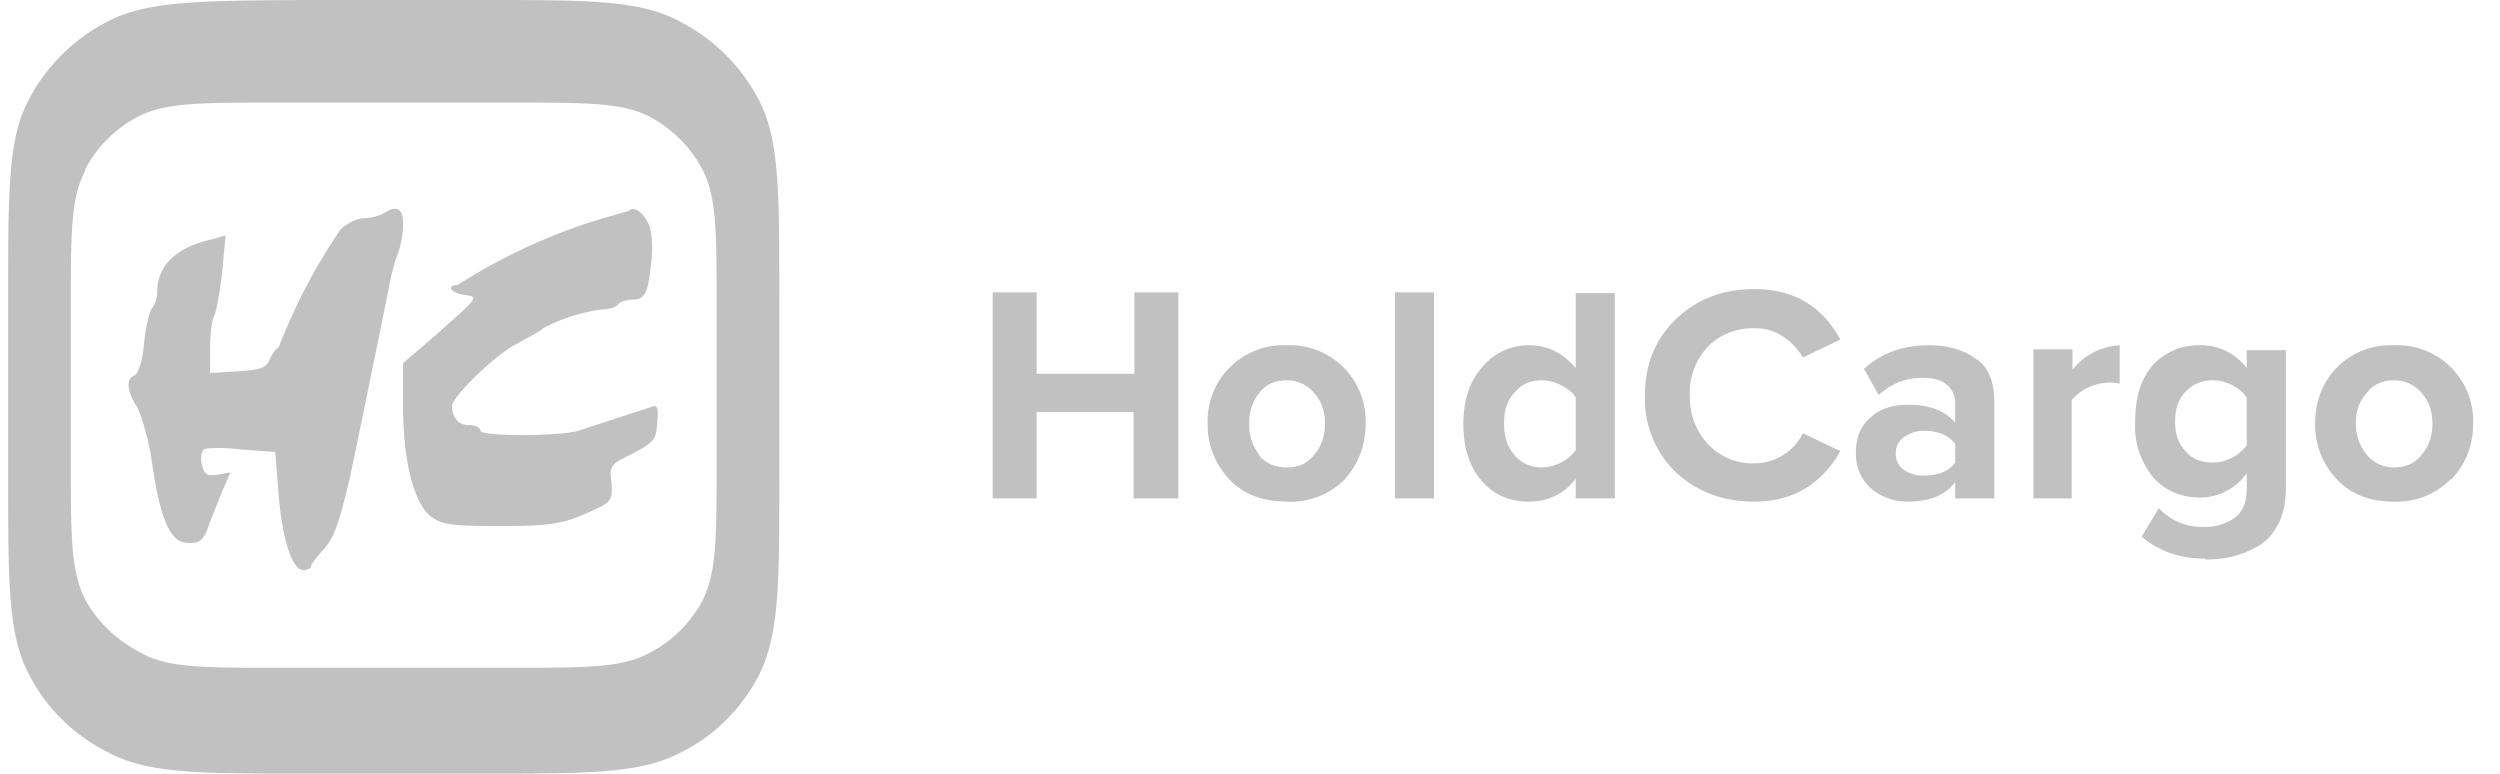 <?xml version="1.0" encoding="UTF-8"?>
<svg xmlns="http://www.w3.org/2000/svg" width="307" height="95" fill="none">
  <path fill="#C1C1C1" d="M144.7 61.2h-5.5V50.6h-11.9v10.6h-5.4V35.9h5.4v10h12v-10h5.4v25.3Zm20.4-2.3a9.3 9.3 0 0 1-7 2.7c-3 0-5.4-.9-7.1-2.7a9.7 9.7 0 0 1-2.7-6.9 9.3 9.3 0 0 1 9.7-9.6 9.3 9.3 0 0 1 9.7 9.6c0 2.7-.9 5-2.6 6.9Zm-10.5-3c.8 1 2 1.5 3.4 1.5 1.5 0 2.6-.5 3.4-1.6.9-1 1.3-2.3 1.3-3.8s-.4-2.7-1.3-3.7c-.8-1-2-1.6-3.4-1.6s-2.6.5-3.4 1.6c-.8 1-1.2 2.2-1.2 3.7a6 6 0 0 0 1.2 3.8Zm21.5 5.3h-4.8V35.9h4.8v25.3Zm22.2 0h-4.8v-2.4a7 7 0 0 1-5.7 2.8c-2.4 0-4.3-.8-5.8-2.5s-2.3-4-2.3-7 .8-5.3 2.3-7a7.4 7.4 0 0 1 5.8-2.7c2.3 0 4.2 1 5.7 2.8V36h4.8v25.3Zm-9-3.8c.8 0 1.6-.2 2.4-.6.8-.4 1.4-1 1.8-1.5v-6.5c-.4-.6-1-1.1-1.8-1.5-.8-.4-1.6-.6-2.4-.6-1.4 0-2.5.5-3.3 1.5-1 1-1.3 2.3-1.3 3.9 0 1.5.4 2.8 1.3 3.8.8 1 2 1.5 3.3 1.5Zm26.1 4.2c-3.8 0-7-1.2-9.6-3.6a12.5 12.5 0 0 1-3.8-9.4c0-3.9 1.3-7 3.8-9.4 2.6-2.5 5.8-3.7 9.6-3.7 4.8 0 8.3 2 10.6 6.2l-4.6 2.2c-.6-1-1.4-1.9-2.5-2.6-1-.7-2.2-1-3.5-1-2.3 0-4.2.8-5.7 2.3a8.3 8.3 0 0 0-2.2 6c0 2.4.8 4.4 2.3 6a7.5 7.5 0 0 0 5.6 2.3 6.7 6.7 0 0 0 6-3.7l4.6 2.2c-2.4 4.2-6 6.2-10.6 6.2Zm29.5-.4h-4.8v-2c-1.3 1.7-3.3 2.4-5.8 2.4-1.7 0-3.1-.5-4.4-1.5-1.3-1.1-2-2.6-2-4.5 0-2 .7-3.5 2-4.5 1.2-1 2.7-1.4 4.4-1.4 2.6 0 4.5.7 5.8 2.2v-2.5c0-.9-.4-1.6-1.1-2.2-.7-.6-1.7-.8-3-.8-2 0-3.7.7-5.3 2.1l-1.8-3.2c2.2-2 4.8-2.9 8-2.9 2.4 0 4.3.6 5.8 1.7 1.5 1 2.2 2.8 2.2 5.3v11.8Zm-8.7-2.8c1.8 0 3.1-.5 3.9-1.6v-2.3c-.8-1-2-1.6-3.9-1.6a4 4 0 0 0-2.4.8c-.7.5-1 1.1-1 2 0 .8.3 1.5 1 2a4 4 0 0 0 2.4.7Zm18.3 2.8h-4.8V42.9h4.8v2.5a8 8 0 0 1 5.8-3v4.7a6.2 6.2 0 0 0-3.9.5c-.9.4-1.5 1-2 1.5v12Zm16.3 7.4c-3.1 0-5.7-.9-7.8-2.7l2.1-3.5a7.3 7.3 0 0 0 5.7 2.3c1.4 0 2.6-.4 3.6-1.1 1-.7 1.5-2 1.5-3.5v-2a7 7 0 0 1-5.7 3c-2.3 0-4.3-.8-5.8-2.5a9.9 9.9 0 0 1-2.2-6.8c0-3 .7-5.3 2.2-7a7.6 7.6 0 0 1 5.8-2.4 7 7 0 0 1 5.7 2.8V43h4.8v17c0 1.7-.3 3.1-.9 4.3-.6 1.2-1.4 2.1-2.4 2.7-1 .6-2 1-3.1 1.3-1 .3-2.2.4-3.5.4Zm1-11.8a5 5 0 0 0 2.3-.6c.8-.4 1.4-1 1.8-1.5v-5.9c-.4-.6-1-1.1-1.8-1.5a5 5 0 0 0-2.4-.6c-1.3 0-2.5.5-3.3 1.4-.9.9-1.3 2.1-1.3 3.7 0 1.5.4 2.7 1.3 3.6.8 1 2 1.4 3.3 1.4Zm29.2 2a9.3 9.3 0 0 1-7 2.8c-3 0-5.3-.9-7-2.7a9.7 9.7 0 0 1-2.7-6.9c0-2.7.9-5 2.6-6.8a9.3 9.3 0 0 1 7.1-2.8 9.3 9.3 0 0 1 9.7 9.6c0 2.7-.9 5-2.7 6.9Zm-10.4-3c.8 1 2 1.6 3.4 1.6s2.6-.5 3.4-1.6c.9-1 1.3-2.3 1.3-3.8s-.4-2.7-1.3-3.7c-.8-1-2-1.6-3.4-1.6s-2.6.5-3.4 1.6c-.9 1-1.3 2.2-1.3 3.7a6 6 0 0 0 1.3 3.8ZM47.1 26.2c-.5.3-1.6.6-2.4.6-.8 0-2.1.6-2.9 1.4a71.7 71.7 0 0 0-7.6 14.5c-.2 0-.7.6-1 1.3-.5 1.2-1.1 1.4-4 1.6l-3.4.2v-3c0-1.7.2-3.5.5-4 .3-.6.7-3 1-5.5l.4-4.4-1.7.5c-4.5 1-6.7 3.3-6.7 6.5 0 .7-.3 1.5-.6 1.9-.3.3-.8 2.2-1 4.3-.2 2.2-.7 3.8-1.2 4-1 .4-1 1.8.4 4 .5 1 1.4 4 1.8 6.9.9 6.3 2.1 9.3 3.9 9.6 1.8.3 2.5-.2 3.1-2.3l1.6-4 1-2.3-1.6.3c-1.2.2-1.6 0-1.9-1.2-.2-.7-.1-1.6.2-1.9.3-.2 2.4-.3 4.6 0l4.2.3.4 5c.4 5.6 1.7 9.5 3 9.5.6 0 1-.2 1-.5 0-.2.7-1.1 1.5-2 1.4-1.5 2-3.5 3.3-9l1.5-7.2 3.2-15.7a25 25 0 0 1 1.1-4.3c.4-1 .7-2.6.7-3.7 0-2-.7-2.5-2.4-1.4ZM77.2 25.9 73.4 27a70.5 70.5 0 0 0-17.2 8c-1.4 0-.9 1 .8 1.2 1.8.3 2 .1-3.9 5.3l-3.6 3.1v5.4c0 6.5 1.3 11.8 3.4 13.4 1.3 1 2.4 1.2 8.5 1.2 6.7 0 8-.3 12-2.2 1.7-.8 1.8-1.2 1.7-3.1-.3-2-.2-2.3 2.6-3.6 2.6-1.4 2.9-1.7 3-3.8.2-1.7 0-2.2-.5-2L71 52.9c-2.4.7-12 .7-12 0 0-.4-.7-.7-1.5-.7-1.2 0-2-1-2-2.3 0-1.2 5.4-6.4 8-7.7 1.6-.9 3-1.6 3.2-1.9a22 22 0 0 1 7.2-2.3c.9 0 1.8-.3 2-.6.1-.3 1-.6 1.7-.6 1.6 0 2-.7 2.4-4.9.2-2 0-3.6-.4-4.5-.8-1.5-1.8-2.1-2.4-1.5Z"></path>
  <path fill="#C1C1C1" fill-rule="evenodd" d="M3.5 12.3C1 17 1 23.5 1 36.3v22.4c0 12.8 0 19.2 2.5 24 2.1 4.2 5.5 7.5 9.6 9.6C18 95 24.4 95 37.2 95h22.3c12.8 0 19.2 0 24.1-2.6 4.1-2 7.5-5.4 9.6-9.5 2.5-5 2.5-11.3 2.5-24.1V36.4c0-12.9 0-19.3-2.5-24.1a22.5 22.5 0 0 0-9.6-9.6C78.7 0 72.3 0 59.5 0H37.2C24.4.1 18 .1 13.1 2.7a22.5 22.5 0 0 0-9.6 9.6Zm7 8.6c-1.8 3.3-1.8 7.7-1.8 16.5V57c0 8.7 0 13.1 1.7 16.5 1.5 2.8 3.8 5 6.6 6.5C20.3 82 24.7 82 33.5 82h29.7c8.8 0 13.2 0 16.5-1.8 2.8-1.4 5.1-3.7 6.6-6.5C88 70.2 88 65.8 88 57V37.4c0-8.8 0-13.2-1.7-16.5a15.4 15.4 0 0 0-6.6-6.6c-3.3-1.7-7.7-1.7-16.5-1.7H33.5c-8.8 0-13.2 0-16.5 1.7a15.4 15.4 0 0 0-6.6 6.6Z" clip-rule="evenodd"></path>
</svg>
